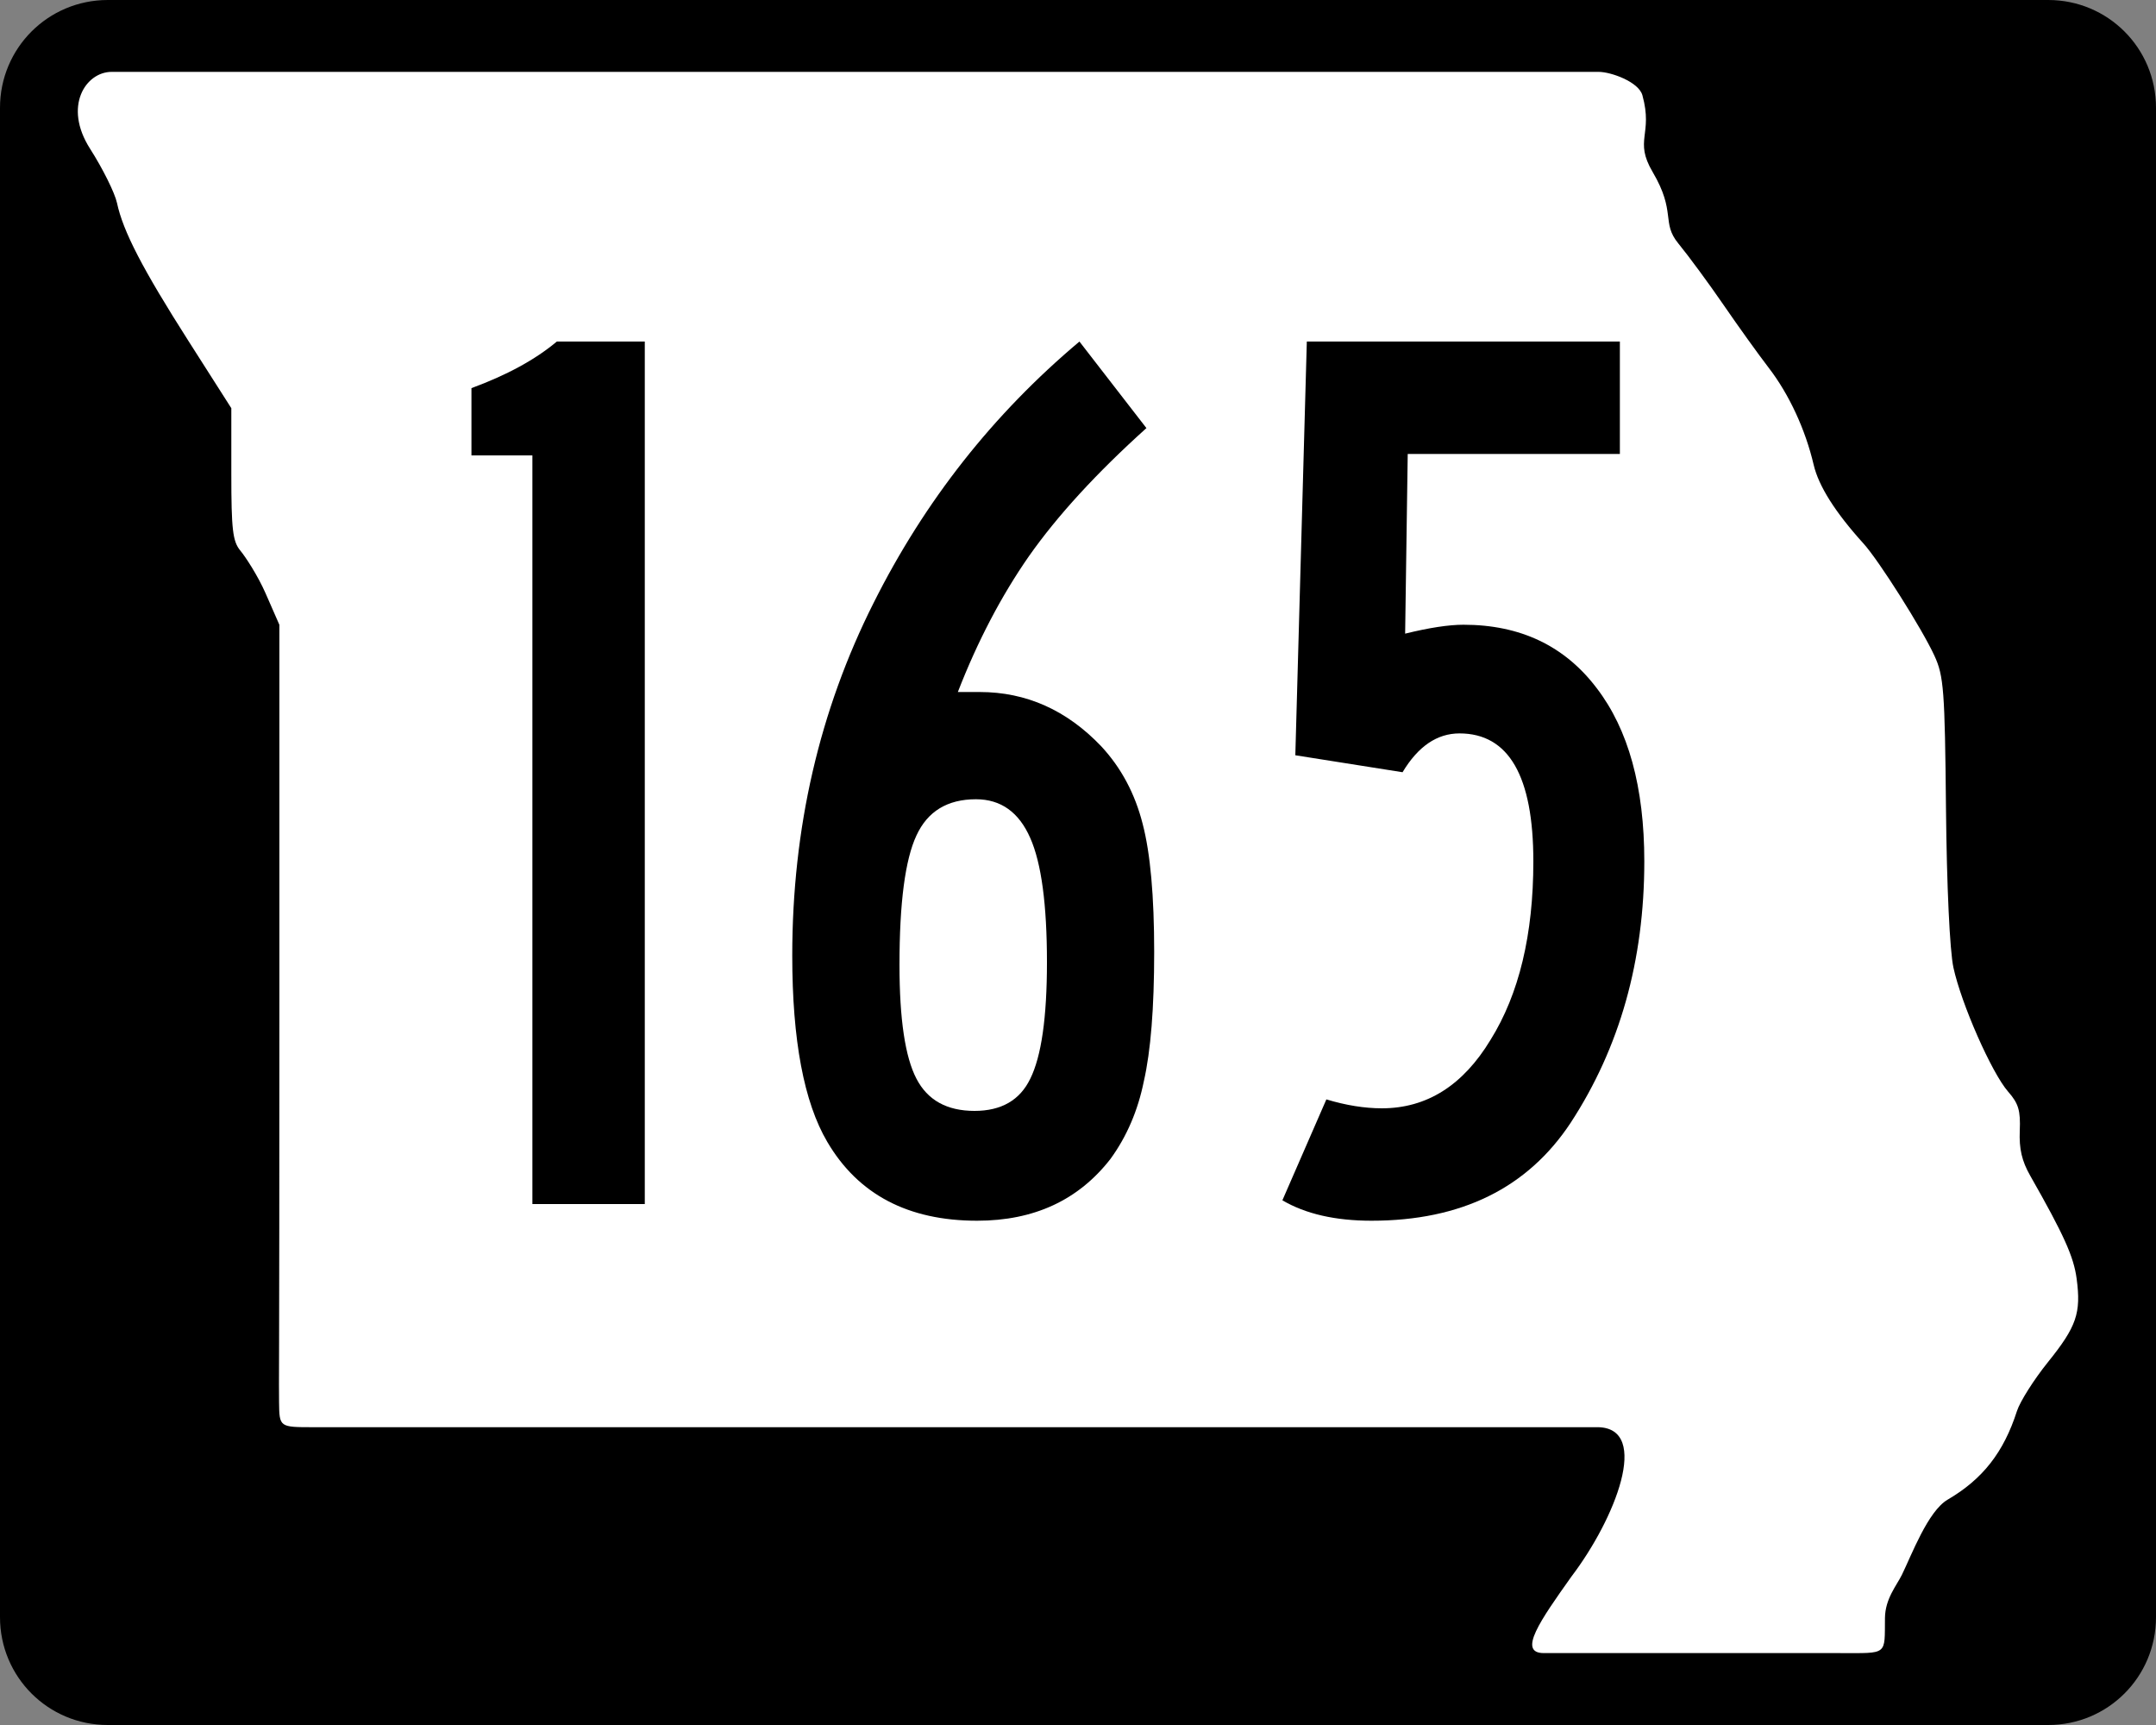 <?xml version="1.0" encoding="UTF-8" standalone="no"?>
<svg
   xmlns:dc="http://purl.org/dc/elements/1.1/"
   xmlns:cc="http://creativecommons.org/ns#"
   xmlns:rdf="http://www.w3.org/1999/02/22-rdf-syntax-ns#"
   xmlns:svg="http://www.w3.org/2000/svg"
   xmlns="http://www.w3.org/2000/svg"
   id="svg2"
   height="600"
   width="750"
   version="1.1">
  <rect width="100%" height="100%" fill="#808080" stroke="none"/>
  <defs
     id="defs6" />
  <path
     style="fill:#000000"
     id="rect3761"
     d="m 37.5,0 675,0 C 733.275,0 750,16.725 750,37.5 l 0,525 c 0,20.775 -16.725,37.5 -37.5,37.5 l -675,0 C 16.725,600 0,583.275 0,562.5 L 0,37.5 C 0,16.725 16.725,0 37.5,0 z" />
  <path
     style="fill:#ffffff"
     id="path2987"
     d="m 537.035,574.988 c -9.233,0 -1.167,-11.428 9.579,-26.572 15.404,-20.265 27.535,-51.444 9.448,-51.998 -14.987,0 -18.066,0 -223.627,0 -127.795,0 -211.546,0 -223.397,0 -11.851,0 -11.851,0 -11.964,-8.687 -0.112,-8.687 0.112,-2.677 0.112,-139.239 l 0,-131.165 -4.807,-10.97 c -2.713,-6.192 -7.034,-12.755 -8.765,-14.829 -2.662,-3.19 -3.146,-7.296 -3.146,-26.659 l 0,-22.888 L 65.644,118.728 C 49.573,93.519 42.806,80.464 40.701,70.603 39.959,67.127 35.745,58.64 31.338,51.743 21.871,36.93 29.87,25 38.818,25 c 108.018,0 353.831,0 517.323,0 4.219,0 13.906,3.44 15.2,8.146 3.794,13.793 -3.041,15.484 3.568,26.694 8.276,14.036 2.923,17.514 8.904,24.813 3.6,4.394 10.706,14.05 15.79,21.458 5.084,7.408 12.131,17.218 15.659,21.8 7.092,9.21 12.768,21.452 15.658,33.777 1.739,7.415 7.52,16.544 17.339,27.382 5.339,5.893 20.319,29.58 24.651,38.98 3.264,7.082 3.634,11.964 4.032,53.171 0.258,26.801 1.316,49.435 2.583,55.298 2.734,12.646 13.333,36.689 19.045,43.2 3.613,4.119 4.331,6.537 4.04,13.613 -0.257,6.266 0.728,10.504 3.628,15.597 11.704,20.554 15.134,28.159 16.154,35.82 1.597,11.983 -0.013,16.658 -10.012,29.079 -4.853,6.028 -9.694,13.674 -10.758,16.989 -4.601,14.333 -11.911,23.675 -24.095,30.794 -6.893,4.027 -12.589,19.378 -15.94,26.181 -1.826,3.708 -5.803,8.281 -5.874,15.016 -0.138,13.058 1.144,12.182 -15.542,12.182 -34.042,0 -53.66,0 -103.135,0 z" />
  <g
     style="font-size:449.775px;font-family:'Roadgeek 2005 Series c';-inkscape-font-specification:'Roadgeek 2005 Series c';text-align:center;letter-spacing:0px;word-spacing:0px;text-anchor:middle;fill:#000000;stroke-width:0.857"
     id="text3774"
     aria-label="165">
    <path
       id="path2819"
       style="-inkscape-font-specification:SaaSeriesBDOT"
       d="m 193.7,118.8 h 30.6 v 300 H 185.2 V 158.4 H 164 V 135 q 18.5,-6.8 29.7,-16.2 z" />
    <path
       id="path2821"
       style="-inkscape-font-specification:SaaSeriesBDOT"
       d="m 375.5,118.8 23.3,30.1 q -26,23.4 -40.9,44.6 -14.4,20.7 -24.7,47.2 h 7.6 q 24.3,0 42.3,18.9 10.4,11.2 14.4,27 4,15.3 4,44.5 0,29.2 -3.6,45 -3.1,15.3 -11.6,27 -16.7,21.5 -46.4,21.5 -36,0 -52.1,-27.4 -12.2,-20.7 -12.2,-64.8 0,-66.5 28.3,-122.7 26.6,-53.1 71.6,-90.9 z m -36,159.2 q -14.9,0 -20.7,12.6 -5.9,12.6 -5.9,45 0,28.3 5.9,39.6 5.8,11.2 20.2,11.2 14,0 19.4,-11.2 5.8,-11.7 5.8,-40.5 0,-30.1 -5.8,-43.2 Q 352.5,278 339.5,278 Z" />
    <path
       id="path2823"
       style="-inkscape-font-specification:SaaSeriesBDOT"
       d="m 454.6,118.8 h 108.9 v 39.1 h -73.8 l -0.9,62.5 q 12.6,-3.1 20.3,-3.1 29.6,0 46.3,22 16.6,21.6 16.6,60.3 0,51.7 -25.6,90.9 -22.5,34.1 -69.3,34.1 -18.9,0 -31,-7.1 l 15.3,-35.1 q 10.3,3.1 19.3,3.1 23.4,0 37.8,-23.8 14.9,-23.9 14.9,-62.1 0,-44.5 -25.7,-44.5 -11.7,0 -19.8,13.5 l -37.3,-5.9 z" />
  </g>
</svg>
